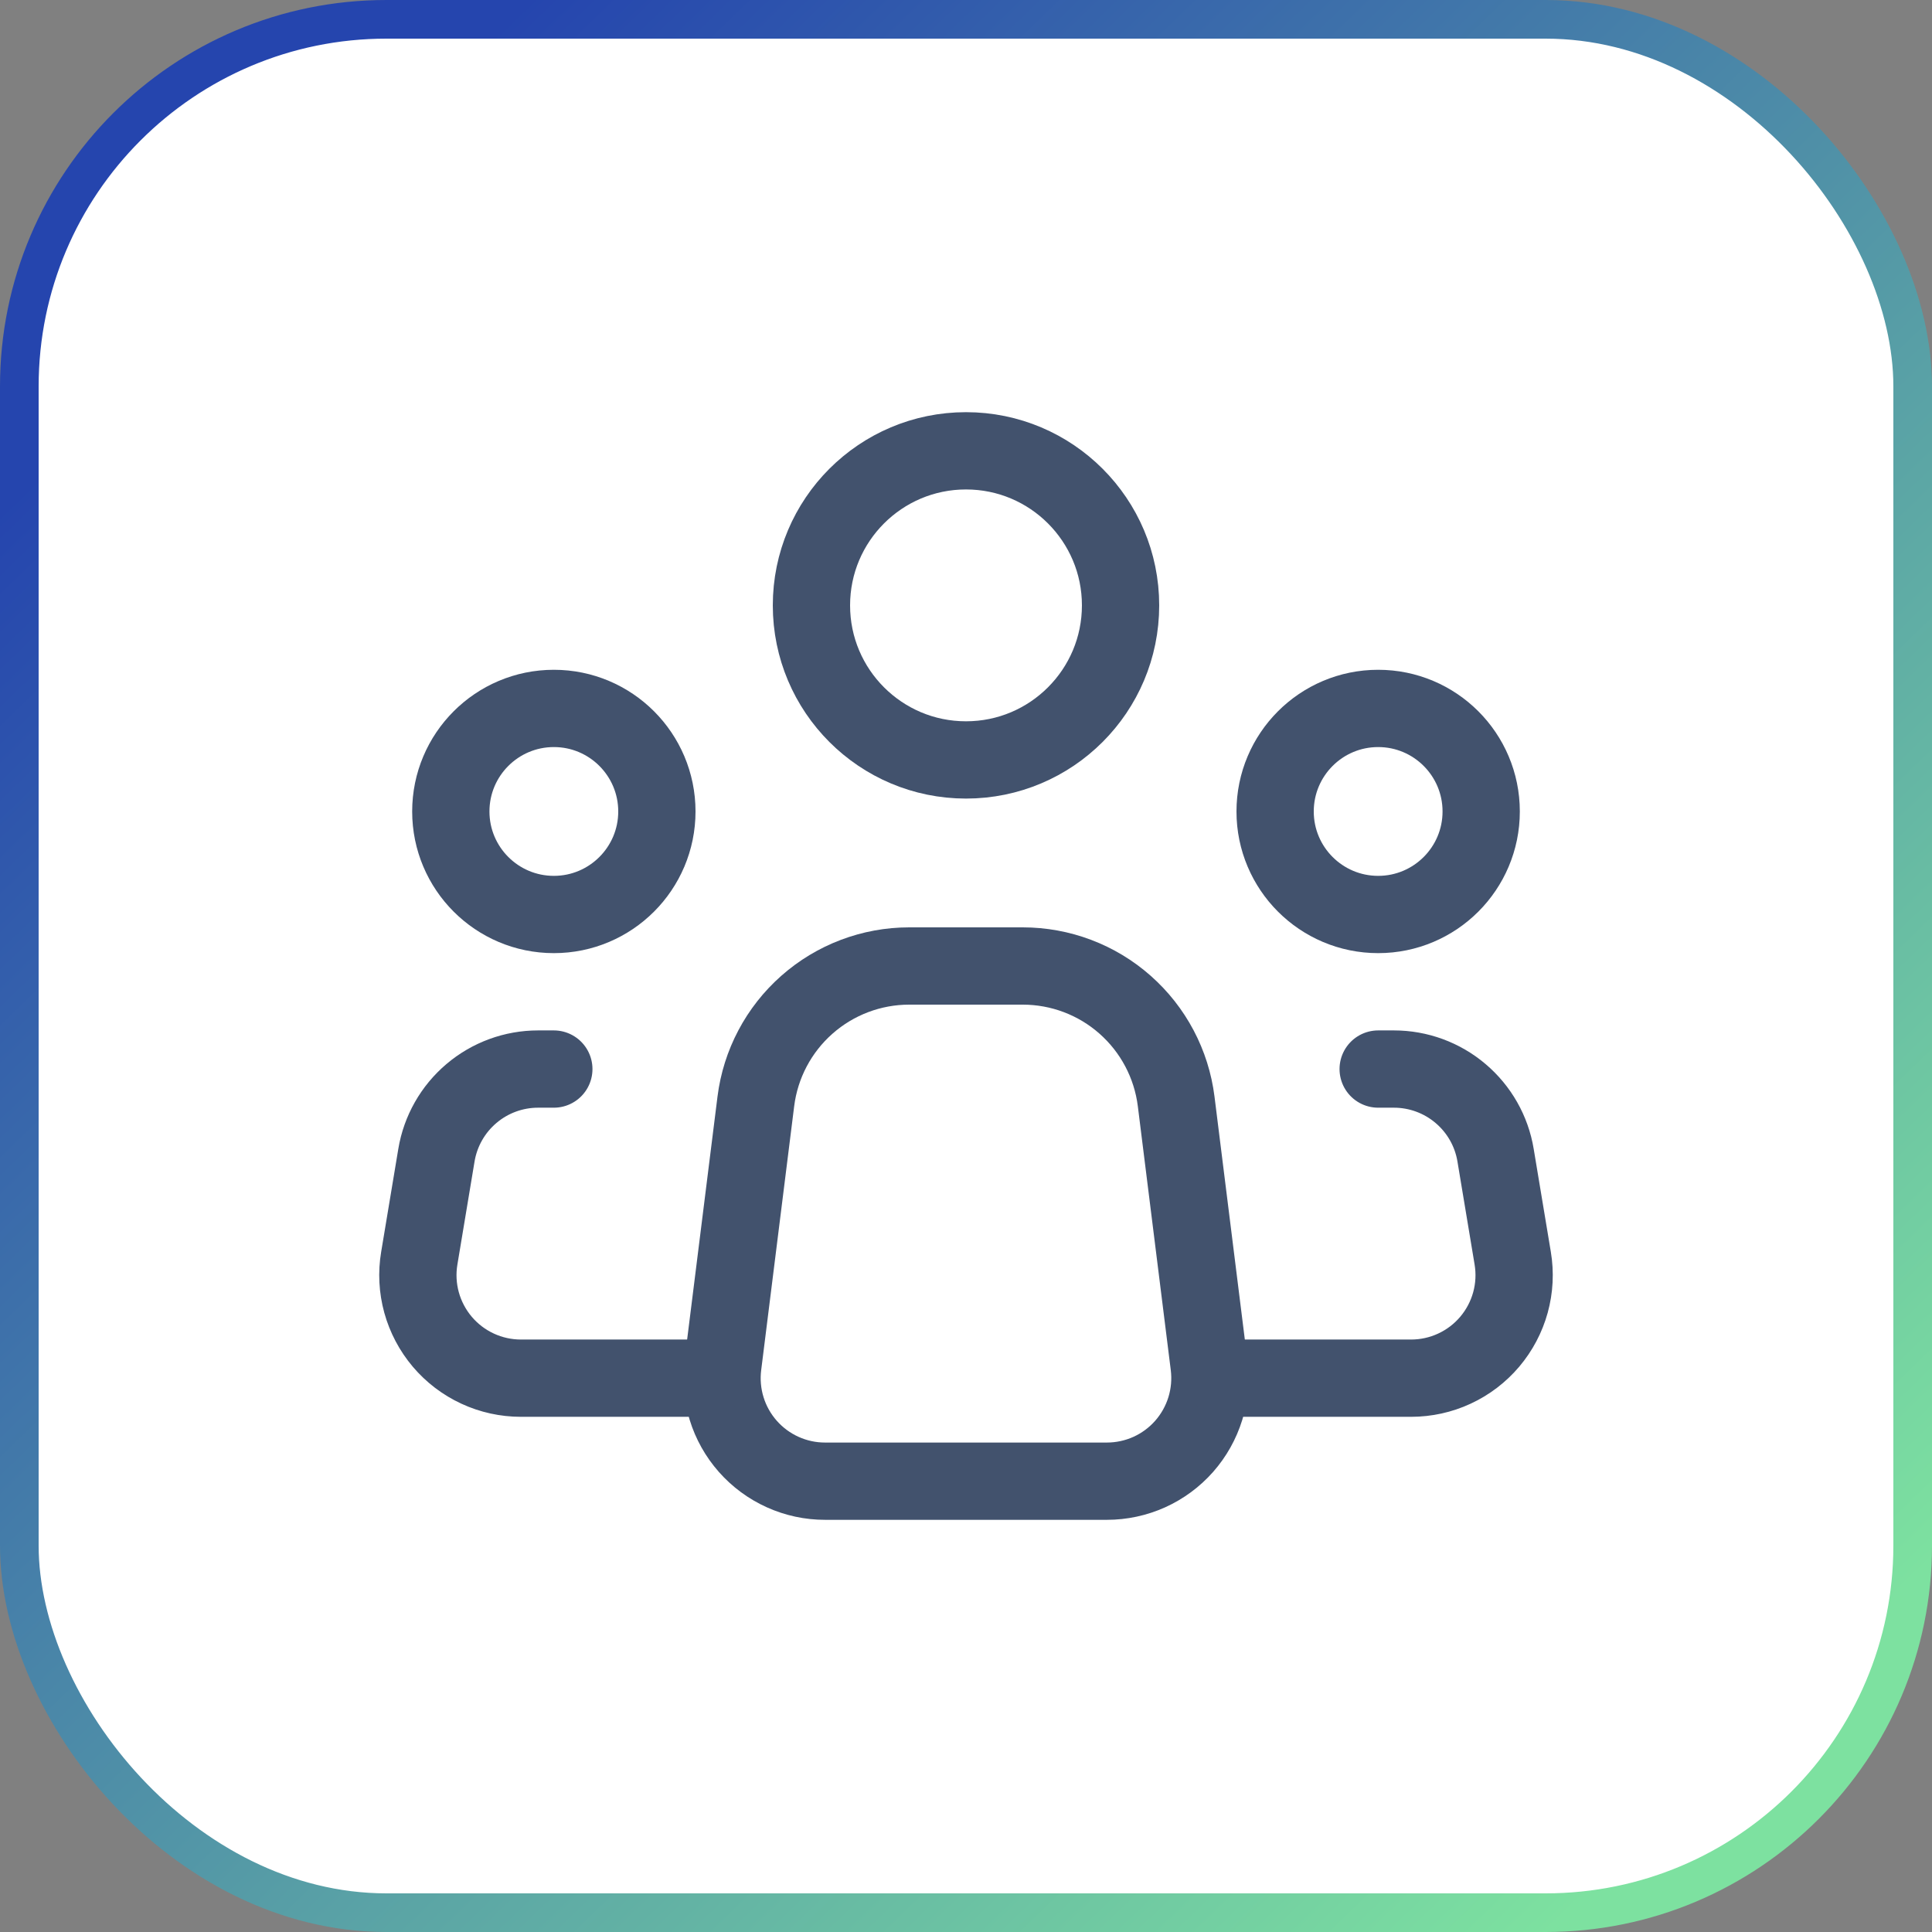 <svg width="50" height="50" viewBox="0 0 50 50" fill="none" xmlns="http://www.w3.org/2000/svg">
<rect x="0" y="0" width="50" height="50" fill="#808080" stroke="none"/>
<rect x="0.5" y="0.5" width="49" height="49" rx="9.5" fill="white"/>
<rect x="0.5" y="0.5" width="49" height="49" rx="9.5" stroke="url(#paint0_linear_388_2070)"/>
<path d="M31.292 35.336L30.439 28.504C30.318 27.536 29.847 26.646 29.116 26.001C28.385 25.355 27.443 25 26.468 25H23.529C22.555 25 21.613 25.357 20.883 26.002C20.152 26.647 19.682 27.537 19.561 28.504L18.707 35.336C18.66 35.711 18.693 36.092 18.805 36.454C18.916 36.815 19.104 37.149 19.354 37.432C19.605 37.716 19.913 37.943 20.258 38.098C20.602 38.253 20.976 38.334 21.355 38.333H28.645C29.023 38.333 29.397 38.253 29.742 38.098C30.087 37.942 30.395 37.715 30.645 37.432C30.895 37.148 31.082 36.815 31.194 36.453C31.305 36.092 31.339 35.711 31.292 35.336Z" stroke="#42526D" stroke-width="2" stroke-linecap="round" stroke-linejoin="round"/>
<path d="M25 19.667C27.209 19.667 29 17.876 29 15.667C29 13.458 27.209 11.667 25 11.667C22.791 11.667 21 13.458 21 15.667C21 17.876 22.791 19.667 25 19.667Z" stroke="#42526D" stroke-width="2"/>
<path d="M14.334 23.667C15.806 23.667 17 22.473 17 21.001C17 19.528 15.806 18.334 14.334 18.334C12.861 18.334 11.667 19.528 11.667 21.001C11.667 22.473 12.861 23.667 14.334 23.667Z" stroke="#42526D" stroke-width="2"/>
<path d="M35.667 23.667C37.139 23.667 38.333 22.473 38.333 21.001C38.333 19.528 37.139 18.334 35.667 18.334C34.194 18.334 33 19.528 33 21.001C33 22.473 34.194 23.667 35.667 23.667Z" stroke="#42526D" stroke-width="2"/>
<path d="M14.333 27.667H13.925C13.294 27.667 12.683 27.891 12.202 28.299C11.72 28.707 11.399 29.272 11.295 29.895L10.851 32.562C10.787 32.944 10.807 33.335 10.91 33.709C11.013 34.082 11.196 34.428 11.446 34.724C11.697 35.02 12.008 35.257 12.36 35.42C12.711 35.583 13.094 35.667 13.481 35.667H18.333M35.667 27.667H36.075C36.706 27.667 37.317 27.891 37.798 28.299C38.28 28.707 38.602 29.272 38.705 29.895L39.149 32.562C39.213 32.944 39.193 33.335 39.09 33.709C38.987 34.082 38.804 34.428 38.554 34.724C38.303 35.02 37.992 35.257 37.64 35.42C37.289 35.583 36.906 35.667 36.519 35.667H31.667" stroke="#42526D" stroke-width="2" stroke-linecap="round" stroke-linejoin="round"/>
<defs>
<linearGradient id="paint0_linear_388_2070" x1="8.398" y1="5.067" x2="46.225" y2="44.137" gradientUnits="userSpaceOnUse">
<stop stop-color="#2545AE"/>
<stop offset="1" stop-color="#7DE1A0"/>
</linearGradient>
</defs>
</svg>
